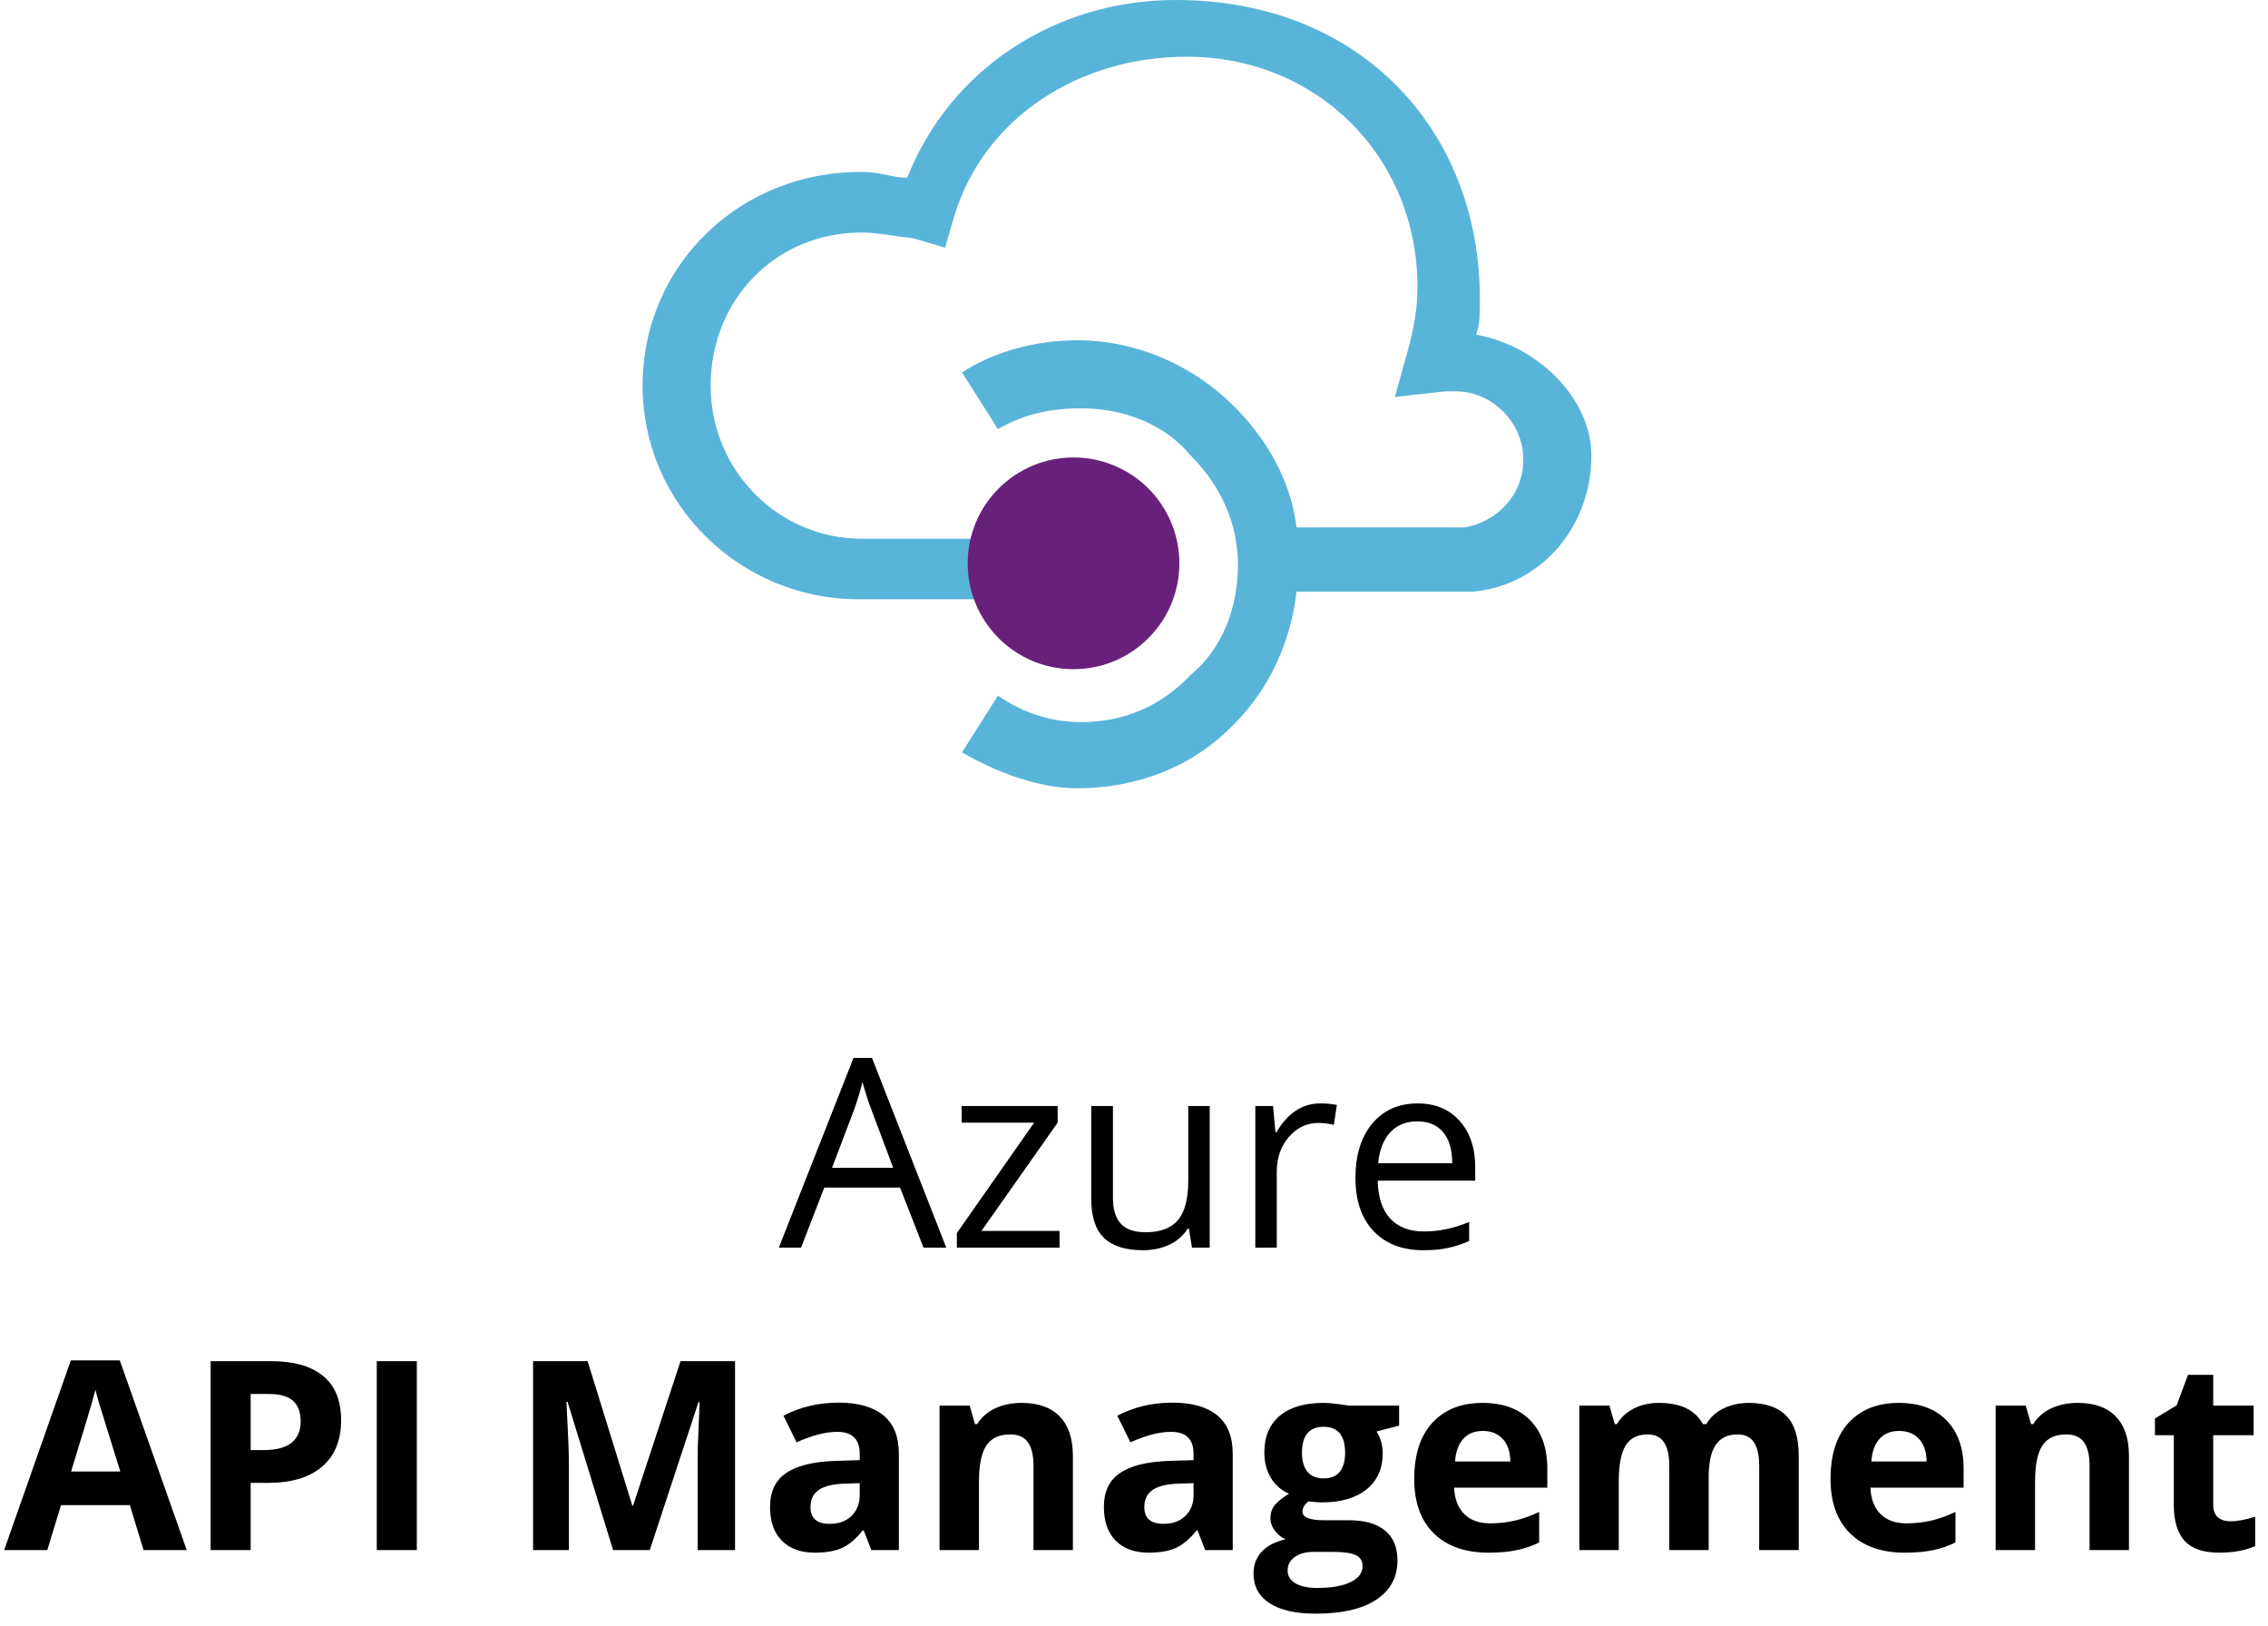 <svg width="120" height="86" viewBox="0 0 120 86" fill="none" xmlns="http://www.w3.org/2000/svg">
<path d="M54.5 28.5H45.6C41.2 28.5 37.6 24.9 37.6 20.4C37.6 15.9 41 12.3 45.6 12.3C46.4 12.3 47.3 12.5 48.3 12.6L50 13.1L50.5 11.4C52.1 6.2 57.1 3 62.8 3C69.7 3 75 8.3 75 15.2C75 16.3 74.8 17.4 74.5 18.5L73.8 21L76.5 20.7C76.7 20.7 76.8 20.7 77 20.7C79 20.7 80.6 22.4 80.6 24.3C80.6 26.2 79.2 27.6 77.5 27.9C77.5 27.9 68.9 27.9 68.6 27.9C68.3 25.4 67 23.2 65.3 21.5C63.1 19.3 60.1 18 57 18C54.8 18 52.6 18.6 50.9 19.7L52.8 22.7C54.2 21.9 55.6 21.6 57.2 21.6C59.4 21.6 61.6 22.4 63 24.1C64.6 25.7 65.5 27.7 65.5 29.9C65.5 32.1 64.7 34.3 63 35.7C61.4 37.4 59.4 38.2 57.2 38.2C55.6 38.2 54.1 37.7 52.8 36.8L50.9 39.8C52.8 40.9 55 41.7 57 41.7C60.1 41.7 63.1 40.6 65.3 38.3C67.2 36.4 68.3 33.9 68.6 31.3C69.1 31.3 77.7 31.3 77.7 31.3H77.9C81.5 31 84.2 27.9 84.2 24.1C84.2 21.1 81.4 18.3 78.1 17.7C78.3 17.1 78.3 16.8 78.3 15.8C78.3 7 72.1 0 62.2 0C55.9 0 50.3 3.6 48 9.4C47.2 9.4 46.6 9.1 45.7 9.1C39.2 9 34 14 34 20.4C34 26.7 39.2 31.7 45.4 31.7H55.2L54.5 28.5Z" fill="#59B4D9"/>
<path d="M56.8 35.4C59.893 35.4 62.4 32.893 62.4 29.8C62.4 26.707 59.893 24.2 56.8 24.2C53.707 24.2 51.2 26.707 51.2 29.8C51.2 32.893 53.707 35.4 56.8 35.4Z" fill="#68217A"/>
<path d="M48.864 66L47.62 62.821H43.614L42.384 66H41.208L45.159 55.965H46.137L50.067 66H48.864ZM47.258 61.775L46.096 58.679C45.945 58.287 45.79 57.806 45.631 57.236C45.531 57.674 45.387 58.155 45.2 58.679L44.024 61.775H47.258ZM56.062 66H50.628V65.228L54.716 59.39H50.881V58.508H55.96V59.39L51.927 65.118H56.062V66ZM58.886 58.508V63.368C58.886 63.979 59.025 64.435 59.303 64.735C59.581 65.036 60.016 65.186 60.608 65.186C61.392 65.186 61.964 64.972 62.324 64.544C62.689 64.116 62.871 63.416 62.871 62.445V58.508H64.006V66H63.069L62.905 64.995H62.844C62.611 65.364 62.288 65.647 61.873 65.843C61.463 66.039 60.993 66.137 60.465 66.137C59.553 66.137 58.87 65.92 58.414 65.487C57.963 65.054 57.737 64.362 57.737 63.409V58.508H58.886ZM69.837 58.371C70.17 58.371 70.468 58.398 70.732 58.453L70.575 59.506C70.265 59.438 69.992 59.403 69.755 59.403C69.149 59.403 68.629 59.649 68.196 60.142C67.768 60.634 67.554 61.247 67.554 61.98V66H66.419V58.508H67.356L67.485 59.895H67.54C67.818 59.408 68.153 59.032 68.545 58.768C68.937 58.503 69.368 58.371 69.837 58.371ZM75.299 66.137C74.191 66.137 73.316 65.799 72.674 65.125C72.036 64.451 71.717 63.514 71.717 62.315C71.717 61.108 72.013 60.148 72.606 59.438C73.203 58.727 74.002 58.371 75.005 58.371C75.944 58.371 76.686 58.681 77.233 59.301C77.78 59.916 78.054 60.73 78.054 61.741V62.459H72.893C72.915 63.339 73.136 64.006 73.556 64.462C73.98 64.918 74.574 65.145 75.34 65.145C76.147 65.145 76.944 64.977 77.732 64.64V65.651C77.331 65.825 76.951 65.948 76.591 66.02C76.235 66.098 75.805 66.137 75.299 66.137ZM74.991 59.321C74.39 59.321 73.909 59.517 73.549 59.909C73.193 60.301 72.984 60.843 72.92 61.536H76.837C76.837 60.821 76.677 60.274 76.358 59.895C76.039 59.513 75.584 59.321 74.991 59.321Z" fill="black"/>
<path d="M7.596 82L6.871 79.621H3.228L2.503 82H0.22L3.747 71.965H6.338L9.879 82H7.596ZM6.365 77.844C5.695 75.688 5.317 74.469 5.23 74.186C5.148 73.904 5.089 73.681 5.053 73.517C4.902 74.1 4.472 75.542 3.761 77.844H6.365ZM13.263 76.709H13.96C14.612 76.709 15.099 76.581 15.423 76.326C15.746 76.066 15.908 75.69 15.908 75.198C15.908 74.701 15.771 74.335 15.498 74.098C15.229 73.861 14.805 73.742 14.227 73.742H13.263V76.709ZM18.048 75.123C18.048 76.199 17.711 77.021 17.036 77.591C16.366 78.16 15.412 78.445 14.172 78.445H13.263V82H11.144V72.006H14.336C15.548 72.006 16.469 72.268 17.098 72.792C17.731 73.311 18.048 74.088 18.048 75.123ZM19.935 82V72.006H22.054V82H19.935ZM32.438 82L30.031 74.159H29.97C30.056 75.754 30.1 76.818 30.1 77.352V82H28.206V72.006H31.091L33.456 79.648H33.497L36.006 72.006H38.891V82H36.915V77.269C36.915 77.046 36.917 76.789 36.922 76.497C36.931 76.205 36.963 75.431 37.018 74.173H36.956L34.379 82H32.438ZM46.102 82L45.699 80.961H45.645C45.294 81.403 44.931 81.711 44.558 81.884C44.188 82.052 43.705 82.137 43.108 82.137C42.375 82.137 41.796 81.927 41.372 81.508C40.953 81.088 40.743 80.492 40.743 79.717C40.743 78.906 41.026 78.309 41.591 77.926C42.16 77.538 43.017 77.324 44.161 77.283L45.487 77.242V76.907C45.487 76.132 45.091 75.745 44.298 75.745C43.687 75.745 42.969 75.93 42.145 76.299L41.454 74.891C42.334 74.43 43.309 74.2 44.38 74.2C45.405 74.2 46.191 74.424 46.738 74.87C47.285 75.317 47.559 75.996 47.559 76.907V82H46.102ZM45.487 78.459L44.681 78.486C44.075 78.505 43.623 78.614 43.327 78.814C43.031 79.015 42.883 79.32 42.883 79.731C42.883 80.318 43.22 80.612 43.895 80.612C44.378 80.612 44.763 80.473 45.05 80.195C45.342 79.917 45.487 79.548 45.487 79.088V78.459ZM56.767 82H54.682V77.536C54.682 76.985 54.584 76.572 54.388 76.299C54.192 76.021 53.88 75.882 53.451 75.882C52.868 75.882 52.446 76.078 52.187 76.47C51.927 76.857 51.797 77.502 51.797 78.404V82H49.712V74.357H51.305L51.585 75.335H51.701C51.934 74.966 52.253 74.688 52.658 74.501C53.068 74.31 53.533 74.214 54.053 74.214C54.941 74.214 55.616 74.455 56.076 74.939C56.536 75.417 56.767 76.11 56.767 77.017V82ZM63.767 82L63.363 80.961H63.309C62.958 81.403 62.595 81.711 62.222 81.884C61.852 82.052 61.37 82.137 60.773 82.137C60.039 82.137 59.46 81.927 59.036 81.508C58.617 81.088 58.407 80.492 58.407 79.717C58.407 78.906 58.69 78.309 59.255 77.926C59.825 77.538 60.681 77.324 61.825 77.283L63.151 77.242V76.907C63.151 76.132 62.755 75.745 61.962 75.745C61.351 75.745 60.633 75.93 59.809 76.299L59.118 74.891C59.998 74.43 60.973 74.2 62.044 74.2C63.069 74.2 63.855 74.424 64.402 74.87C64.949 75.317 65.223 75.996 65.223 76.907V82H63.767ZM63.151 78.459L62.345 78.486C61.739 78.505 61.287 78.614 60.991 78.814C60.695 79.015 60.547 79.32 60.547 79.731C60.547 80.318 60.884 80.612 61.559 80.612C62.042 80.612 62.427 80.473 62.714 80.195C63.005 79.917 63.151 79.548 63.151 79.088V78.459ZM74.027 74.357V75.417L72.831 75.725C73.05 76.066 73.159 76.449 73.159 76.873C73.159 77.693 72.872 78.334 72.298 78.794C71.728 79.25 70.935 79.478 69.919 79.478L69.543 79.457L69.235 79.423C69.021 79.587 68.914 79.769 68.914 79.97C68.914 80.27 69.297 80.421 70.062 80.421H71.361C72.2 80.421 72.838 80.601 73.275 80.961C73.717 81.321 73.939 81.85 73.939 82.547C73.939 83.44 73.565 84.133 72.817 84.625C72.075 85.117 71.006 85.363 69.611 85.363C68.545 85.363 67.729 85.176 67.164 84.803C66.603 84.434 66.323 83.914 66.323 83.244C66.323 82.784 66.467 82.399 66.754 82.089C67.041 81.779 67.463 81.558 68.019 81.426C67.804 81.335 67.618 81.186 67.458 80.981C67.299 80.772 67.219 80.551 67.219 80.318C67.219 80.027 67.303 79.785 67.472 79.594C67.64 79.398 67.884 79.206 68.203 79.019C67.802 78.846 67.483 78.568 67.246 78.186C67.014 77.803 66.897 77.352 66.897 76.832C66.897 75.998 67.169 75.353 67.711 74.897C68.253 74.442 69.028 74.214 70.035 74.214C70.249 74.214 70.502 74.234 70.794 74.275C71.09 74.312 71.279 74.339 71.361 74.357H74.027ZM68.128 83.08C68.128 83.367 68.265 83.593 68.538 83.757C68.816 83.921 69.204 84.003 69.7 84.003C70.448 84.003 71.033 83.9 71.457 83.695C71.881 83.49 72.093 83.21 72.093 82.855C72.093 82.567 71.967 82.369 71.717 82.26C71.466 82.15 71.079 82.096 70.555 82.096H69.475C69.092 82.096 68.77 82.185 68.511 82.362C68.255 82.545 68.128 82.784 68.128 83.08ZM68.887 76.859C68.887 77.274 68.98 77.602 69.167 77.844C69.358 78.085 69.648 78.206 70.035 78.206C70.427 78.206 70.714 78.085 70.897 77.844C71.079 77.602 71.17 77.274 71.17 76.859C71.17 75.939 70.792 75.478 70.035 75.478C69.269 75.478 68.887 75.939 68.887 76.859ZM78.457 75.697C78.015 75.697 77.669 75.838 77.418 76.121C77.167 76.399 77.024 76.796 76.987 77.311H79.913C79.904 76.796 79.769 76.399 79.51 76.121C79.25 75.838 78.899 75.697 78.457 75.697ZM78.751 82.137C77.52 82.137 76.559 81.797 75.866 81.118C75.174 80.439 74.827 79.478 74.827 78.233C74.827 76.953 75.146 75.964 75.784 75.267C76.427 74.565 77.313 74.214 78.443 74.214C79.523 74.214 80.364 74.522 80.966 75.137C81.567 75.752 81.868 76.602 81.868 77.686V78.698H76.939C76.962 79.291 77.138 79.753 77.466 80.086C77.794 80.419 78.254 80.585 78.847 80.585C79.307 80.585 79.742 80.537 80.152 80.441C80.562 80.346 80.991 80.193 81.438 79.983V81.597C81.073 81.779 80.683 81.913 80.269 82C79.854 82.091 79.348 82.137 78.751 82.137ZM90.406 82H88.321V77.536C88.321 76.985 88.228 76.572 88.041 76.299C87.859 76.021 87.569 75.882 87.173 75.882C86.64 75.882 86.252 76.078 86.011 76.47C85.769 76.862 85.648 77.507 85.648 78.404V82H83.564V74.357H85.156L85.436 75.335H85.553C85.758 74.984 86.054 74.711 86.441 74.515C86.829 74.314 87.273 74.214 87.774 74.214C88.918 74.214 89.693 74.588 90.099 75.335H90.283C90.488 74.98 90.789 74.704 91.186 74.508C91.587 74.312 92.038 74.214 92.539 74.214C93.405 74.214 94.059 74.437 94.501 74.884C94.948 75.326 95.171 76.037 95.171 77.017V82H93.079V77.536C93.079 76.985 92.986 76.572 92.799 76.299C92.617 76.021 92.327 75.882 91.931 75.882C91.42 75.882 91.037 76.064 90.782 76.429C90.532 76.793 90.406 77.372 90.406 78.165V82ZM100.482 75.697C100.04 75.697 99.694 75.838 99.443 76.121C99.193 76.399 99.049 76.796 99.013 77.311H101.938C101.929 76.796 101.795 76.399 101.535 76.121C101.275 75.838 100.924 75.697 100.482 75.697ZM100.776 82.137C99.546 82.137 98.584 81.797 97.892 81.118C97.199 80.439 96.853 79.478 96.853 78.233C96.853 76.953 97.171 75.964 97.81 75.267C98.452 74.565 99.338 74.214 100.469 74.214C101.549 74.214 102.39 74.522 102.991 75.137C103.593 75.752 103.894 76.602 103.894 77.686V78.698H98.965C98.988 79.291 99.163 79.753 99.491 80.086C99.819 80.419 100.28 80.585 100.872 80.585C101.332 80.585 101.768 80.537 102.178 80.441C102.588 80.346 103.016 80.193 103.463 79.983V81.597C103.098 81.779 102.709 81.913 102.294 82C101.879 82.091 101.373 82.137 100.776 82.137ZM112.644 82H110.559V77.536C110.559 76.985 110.461 76.572 110.265 76.299C110.069 76.021 109.757 75.882 109.328 75.882C108.745 75.882 108.323 76.078 108.063 76.47C107.804 76.857 107.674 77.502 107.674 78.404V82H105.589V74.357H107.182L107.462 75.335H107.578C107.811 74.966 108.13 74.688 108.535 74.501C108.945 74.31 109.41 74.214 109.93 74.214C110.818 74.214 111.493 74.455 111.953 74.939C112.413 75.417 112.644 76.11 112.644 77.017V82ZM118.01 80.476C118.374 80.476 118.812 80.396 119.322 80.236V81.788C118.803 82.02 118.165 82.137 117.408 82.137C116.574 82.137 115.966 81.927 115.583 81.508C115.205 81.084 115.016 80.451 115.016 79.607V75.923H114.018V75.041L115.166 74.344L115.768 72.731H117.101V74.357H119.24V75.923H117.101V79.607C117.101 79.904 117.183 80.122 117.347 80.264C117.515 80.405 117.736 80.476 118.01 80.476Z" fill="black"/>
</svg>
